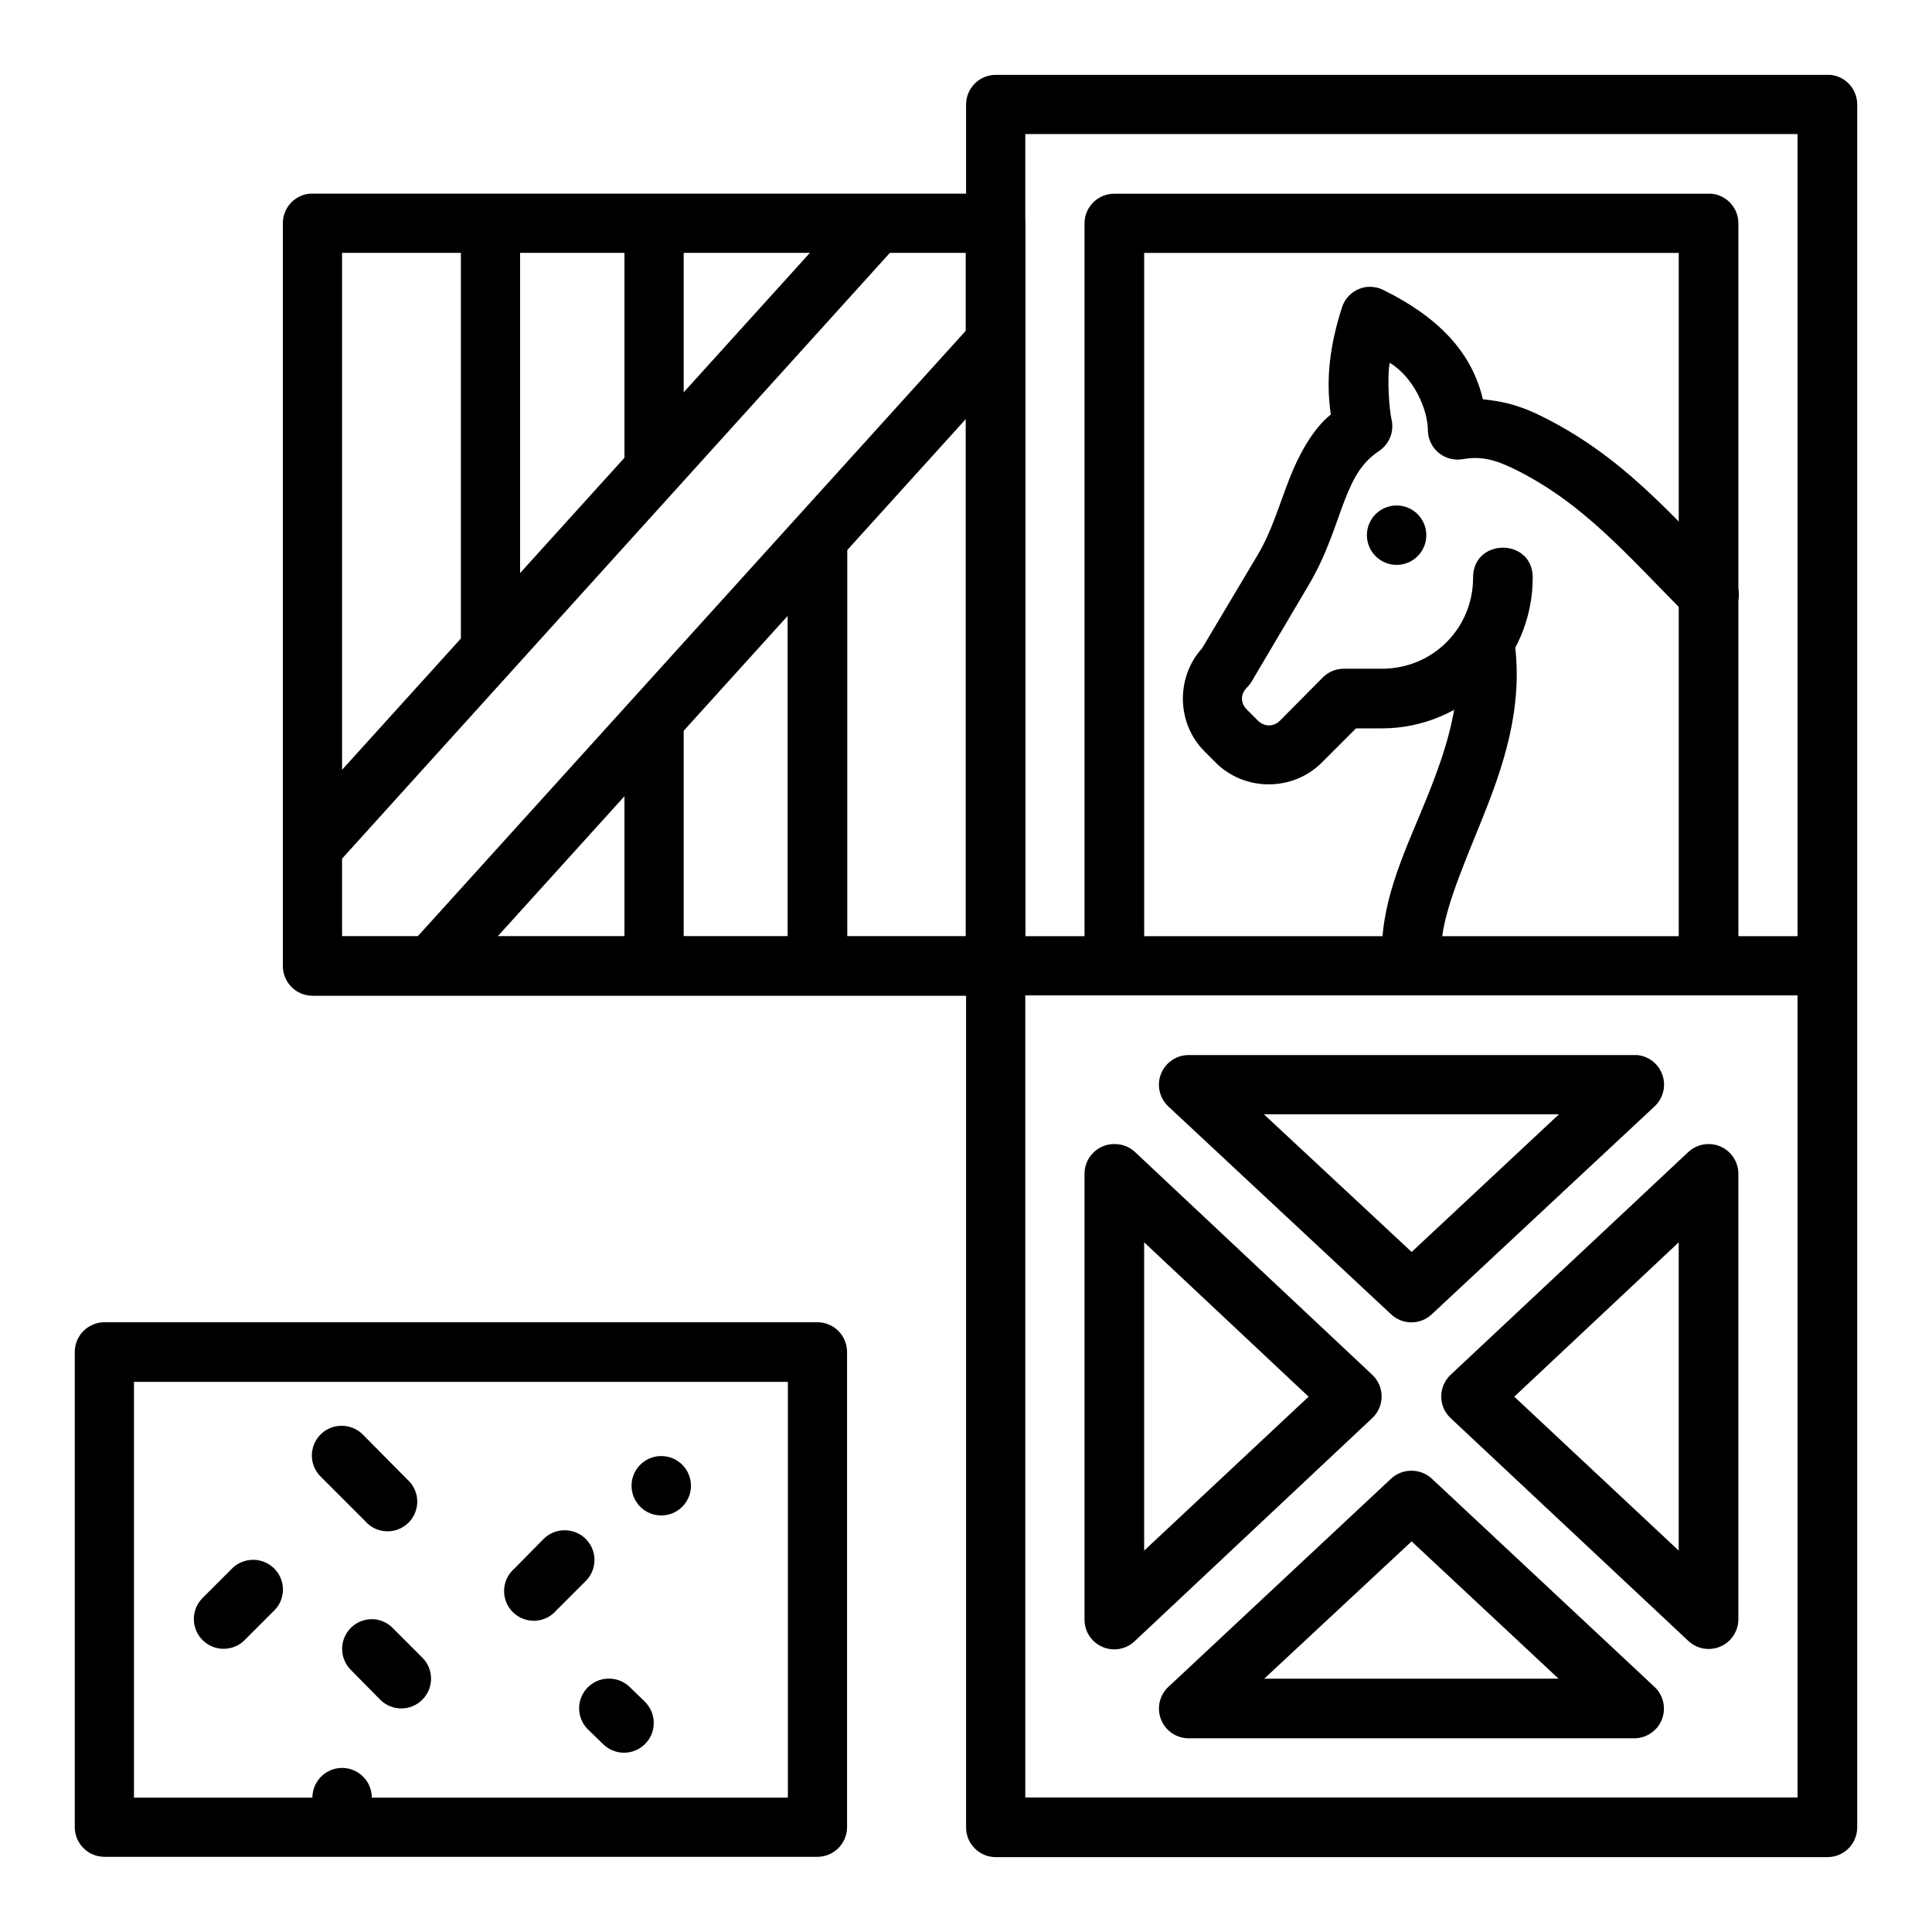 <?xml version="1.0" encoding="UTF-8"?>
<!-- Uploaded to: SVG Repo, www.svgrepo.com, Generator: SVG Repo Mixer Tools -->
<svg fill="#000000" width="800px" height="800px" version="1.1" viewBox="144 144 512 512" xmlns="http://www.w3.org/2000/svg">
 <g>
  <path d="m506.73 220c-3.266 0.18-6.09 2.344-7.09 5.461-3.16 9.859-4.363 18.848-2.957 28.371-5.137 4.164-8.773 11.398-10.988 17.07-2.785 7.141-4.66 13.859-8.367 20.105l-15.227 25.57 1.16-1.512c-7.715 7.695-7.715 20.43 0 28.125l2.902 2.902c7.711 7.695 20.41 7.695 28.125 0l9.066-9.066h6.856c21.996 0 39.98-18.004 39.98-39.98 0-10.539-15.805-10.539-15.805 0 0 13.449-10.668 24.176-24.176 24.176h-10.109c-2.094 0.004-4.102 0.84-5.574 2.328l-11.273 11.391c-1.738 1.73-4.195 1.73-5.926 0l-2.902-2.902c-1.73-1.73-1.73-4.082 0-5.809 0.477-0.477 0.93-1.035 1.281-1.629l15.109-25.566c4.961-8.359 7.148-16.332 9.531-22.43 2.379-6.098 4.527-10.012 9.18-13.133 2.676-1.82 3.969-5.094 3.254-8.25-0.594-2.504-1.262-11.191-0.477-15.078 6.25 3.812 10.098 12.16 10.109 18.102 0.18 4.738 4.504 8.23 9.18 7.438 4.523-0.75 7.906-0.18 13.367 2.441 18.703 9.098 30.23 23.027 46.254 39.051 7.438 7.438 18.594-3.719 11.156-11.156-15.418-15.418-28.383-31.34-50.555-42.07-6.168-3.004-10.879-3.731-14.832-4.125-2.738-11.59-10.668-21.23-26.43-29-1.191-0.594-2.512-0.867-3.84-0.816z"/>
  <path d="m597.13 447.19c4.234 0.172 7.574 3.664 7.555 7.902v118.08c-0.023 3.129-1.895 5.945-4.766 7.18-2.871 1.234-6.203 0.652-8.484-1.484l-62.992-59.039c-1.594-1.488-2.5-3.574-2.5-5.754 0-2.18 0.906-4.266 2.5-5.754l62.992-59.039c1.543-1.43 3.594-2.18 5.695-2.09zm-8.25 26.035-43.582 40.91 43.582 40.793z"/>
  <path d="m577.84 423.6c3.09 0.285 5.723 2.356 6.727 5.293s0.191 6.188-2.078 8.305l-59.039 55.09h-0.004c-3.031 2.863-7.773 2.863-10.809 0l-59.039-55.09c-2.356-2.223-3.109-5.656-1.902-8.66 1.207-3.004 4.129-4.961 7.363-4.938h118.08c0.23-0.012 0.465-0.012 0.695 0zm-20.688 15.691h-78.215l39.168 36.492z"/>
  <path d="m518.45 533.77c1.863 0.086 3.633 0.828 5 2.094l59.039 55.203v0.004c2.34 2.207 3.102 5.613 1.926 8.605-1.176 2.992-4.055 4.969-7.269 4.992h-118.08 0.004c-3.238 0.023-6.16-1.934-7.367-4.938-1.203-3.004-0.449-6.441 1.902-8.66l59.039-55.203 0.004-0.004c1.57-1.461 3.668-2.215 5.812-2.094zm-0.355 18.711-39.051 36.379h77.984z"/>
  <path d="m629.09 163.84c4.008 0.402 7.066 3.762 7.09 7.785v456.63c0.008 2.098-0.824 4.113-2.309 5.598-1.48 1.484-3.496 2.312-5.594 2.305h-220.47c-4.328-0.047-7.805-3.574-7.785-7.902v-456.63c0.043-4.281 3.504-7.738 7.785-7.785h220.47c0.27-0.016 0.543-0.016 0.812 0zm-8.719 15.691h-204.66v440.82h204.66z"/>
  <path d="m597.6 195.34c4.008 0.398 7.066 3.758 7.09 7.785v196.88h-15.805v-188.98h-141.67v188.98h-15.805v-196.88h-0.004c0.047-4.324 3.574-7.801 7.902-7.785h157.48c0.27-0.016 0.543-0.016 0.812 0z"/>
  <path d="m628.28 392.1v15.691h-220.47v-15.691z"/>
  <path d="m439.54 447.19c1.941 0.027 3.805 0.77 5.231 2.086l62.875 59.039v0.004c1.594 1.488 2.5 3.57 2.5 5.75 0 2.184-0.906 4.266-2.5 5.754l-62.875 59.039v0.004c-2.273 2.215-5.656 2.844-8.578 1.602-2.922-1.246-4.809-4.121-4.785-7.297v-118.08c-0.012-2.141 0.852-4.191 2.387-5.68 1.535-1.492 3.609-2.293 5.75-2.223zm7.672 26.035v81.703l43.582-40.793z"/>
  <path d="m171.72 494.41c-2.102-0.008-4.113 0.82-5.598 2.305-1.484 1.484-2.316 3.5-2.305 5.598v125.98c0.047 4.324 3.574 7.801 7.902 7.785h188.86c4.324 0.016 7.856-3.461 7.902-7.785v-125.98c0.008-2.098-0.824-4.113-2.309-5.598-1.48-1.484-3.496-2.312-5.594-2.305zm7.785 15.805h173.29v110.18h-173.29z"/>
  <path d="m226.79 620.39c0 4.348 3.523 7.871 7.871 7.871s7.871-3.523 7.871-7.871-3.523-7.871-7.871-7.871-7.871 3.523-7.871 7.871z"/>
  <path d="m305.77 588.86c2.031 0.094 3.945 0.969 5.344 2.441l3.832 3.719c3.082 3.082 3.082 8.074 0 11.156-3.082 3.082-8.074 3.082-11.156 0l-3.832-3.719c-2.41-2.266-3.144-5.793-1.848-8.832 1.301-3.039 4.359-4.941 7.66-4.766z"/>
  <path d="m243.6 573.17c1.727 0.254 3.32 1.07 4.531 2.328l7.789 7.789c3.082 3.078 3.082 8.074 0 11.156-3.082 3.078-8.078 3.078-11.156 0l-7.672-7.785v-0.004c-2.461-2.359-3.121-6.031-1.641-9.102 1.484-3.07 4.769-4.836 8.148-4.379z"/>
  <path d="m211.05 557.37c3.234-0.023 6.156 1.938 7.363 4.938 1.207 3.004 0.453 6.438-1.902 8.66l-7.672 7.672h0.004c-3.082 3.082-8.078 3.082-11.16 0-3.078-3.082-3.078-8.078 0-11.156l7.672-7.672c1.484-1.559 3.543-2.438 5.695-2.441z"/>
  <path d="m235.58 521.92c1.766 0.227 3.406 1.047 4.644 2.324l11.621 11.738h0.004c1.66 1.434 2.648 3.5 2.723 5.691 0.078 2.195-0.77 4.32-2.328 5.867-1.562 1.543-3.695 2.367-5.891 2.269-2.191-0.098-4.246-1.109-5.664-2.785l-11.621-11.621c-2.457-2.363-3.121-6.035-1.637-9.105 1.48-3.066 4.769-4.836 8.145-4.379z"/>
  <path d="m294.5 549.58c3.039 0.32 5.617 2.375 6.613 5.262 0.992 2.891 0.227 6.094-1.965 8.219l-7.672 7.672c-1.418 1.676-3.469 2.688-5.664 2.785-2.191 0.098-4.328-0.727-5.887-2.269-1.562-1.547-2.406-3.672-2.332-5.867 0.074-2.191 1.062-4.258 2.727-5.691l7.672-7.785c1.695-1.738 4.094-2.598 6.508-2.328z"/>
  <path d="m319.24 545.61c-4.348 0-7.875-3.523-7.875-7.871s3.527-7.871 7.875-7.871c4.348 0 7.871 3.523 7.871 7.871s-3.523 7.871-7.871 7.871z"/>
  <path d="m537.07 306.93c-2.215 0.129-4.273 1.184-5.668 2.91-1.395 1.727-1.996 3.961-1.656 6.152 1.879 13.191-2.25 26.109-7.555 39.281-5.309 13.172-11.969 26.328-11.969 40.793v0.004c-0.188 2.195 0.559 4.367 2.047 5.988 1.492 1.625 3.594 2.547 5.797 2.547s4.305-0.922 5.797-2.547c1.492-1.621 2.234-3.793 2.047-5.988 0-9.152 5.273-21.121 10.809-34.867 5.539-13.746 11.133-29.668 8.602-47.418-0.527-4.098-4.129-7.09-8.25-6.856z"/>
  <path d="m506.24 285.83c0 2.086 0.832 4.09 2.309 5.566 1.477 1.477 3.477 2.305 5.566 2.305 2.086 0 4.09-0.828 5.566-2.305 1.477-1.477 2.305-3.481 2.305-5.566 0-4.348-3.523-7.871-7.871-7.871-4.348 0-7.875 3.523-7.875 7.871z"/>
  <path d="m226.05 195.32c-4.051 0.406-7.125 3.832-7.09 7.902v196.76c-0.016 4.328 3.461 7.856 7.785 7.902h181.07c2.098 0.008 4.113-0.82 5.598-2.305 1.484-1.484 2.312-3.5 2.305-5.598v-196.76c0.008-2.098-0.82-4.113-2.305-5.598-1.484-1.484-3.5-2.312-5.598-2.305h-181.07c-0.23-0.012-0.461-0.012-0.695 0zm8.602 15.691h165.27v181.07h-165.27z"/>
  <path d="m370.51 197.88-149.57 165.27 11.738 10.574 149.46-165.27z"/>
  <path d="m402 229.38-149.58 165.27 11.621 10.578 149.57-165.27z"/>
  <path d="m309.49 203.23v66.828h15.691v-66.828z"/>
  <path d="m309.49 333.05v66.941h15.691v-66.941z"/>
  <path d="m266.14 203.23v114.13h15.691v-114.13z"/>
  <path d="m352.73 285.86v114.13h15.805v-114.13z"/>
 </g>
</svg>